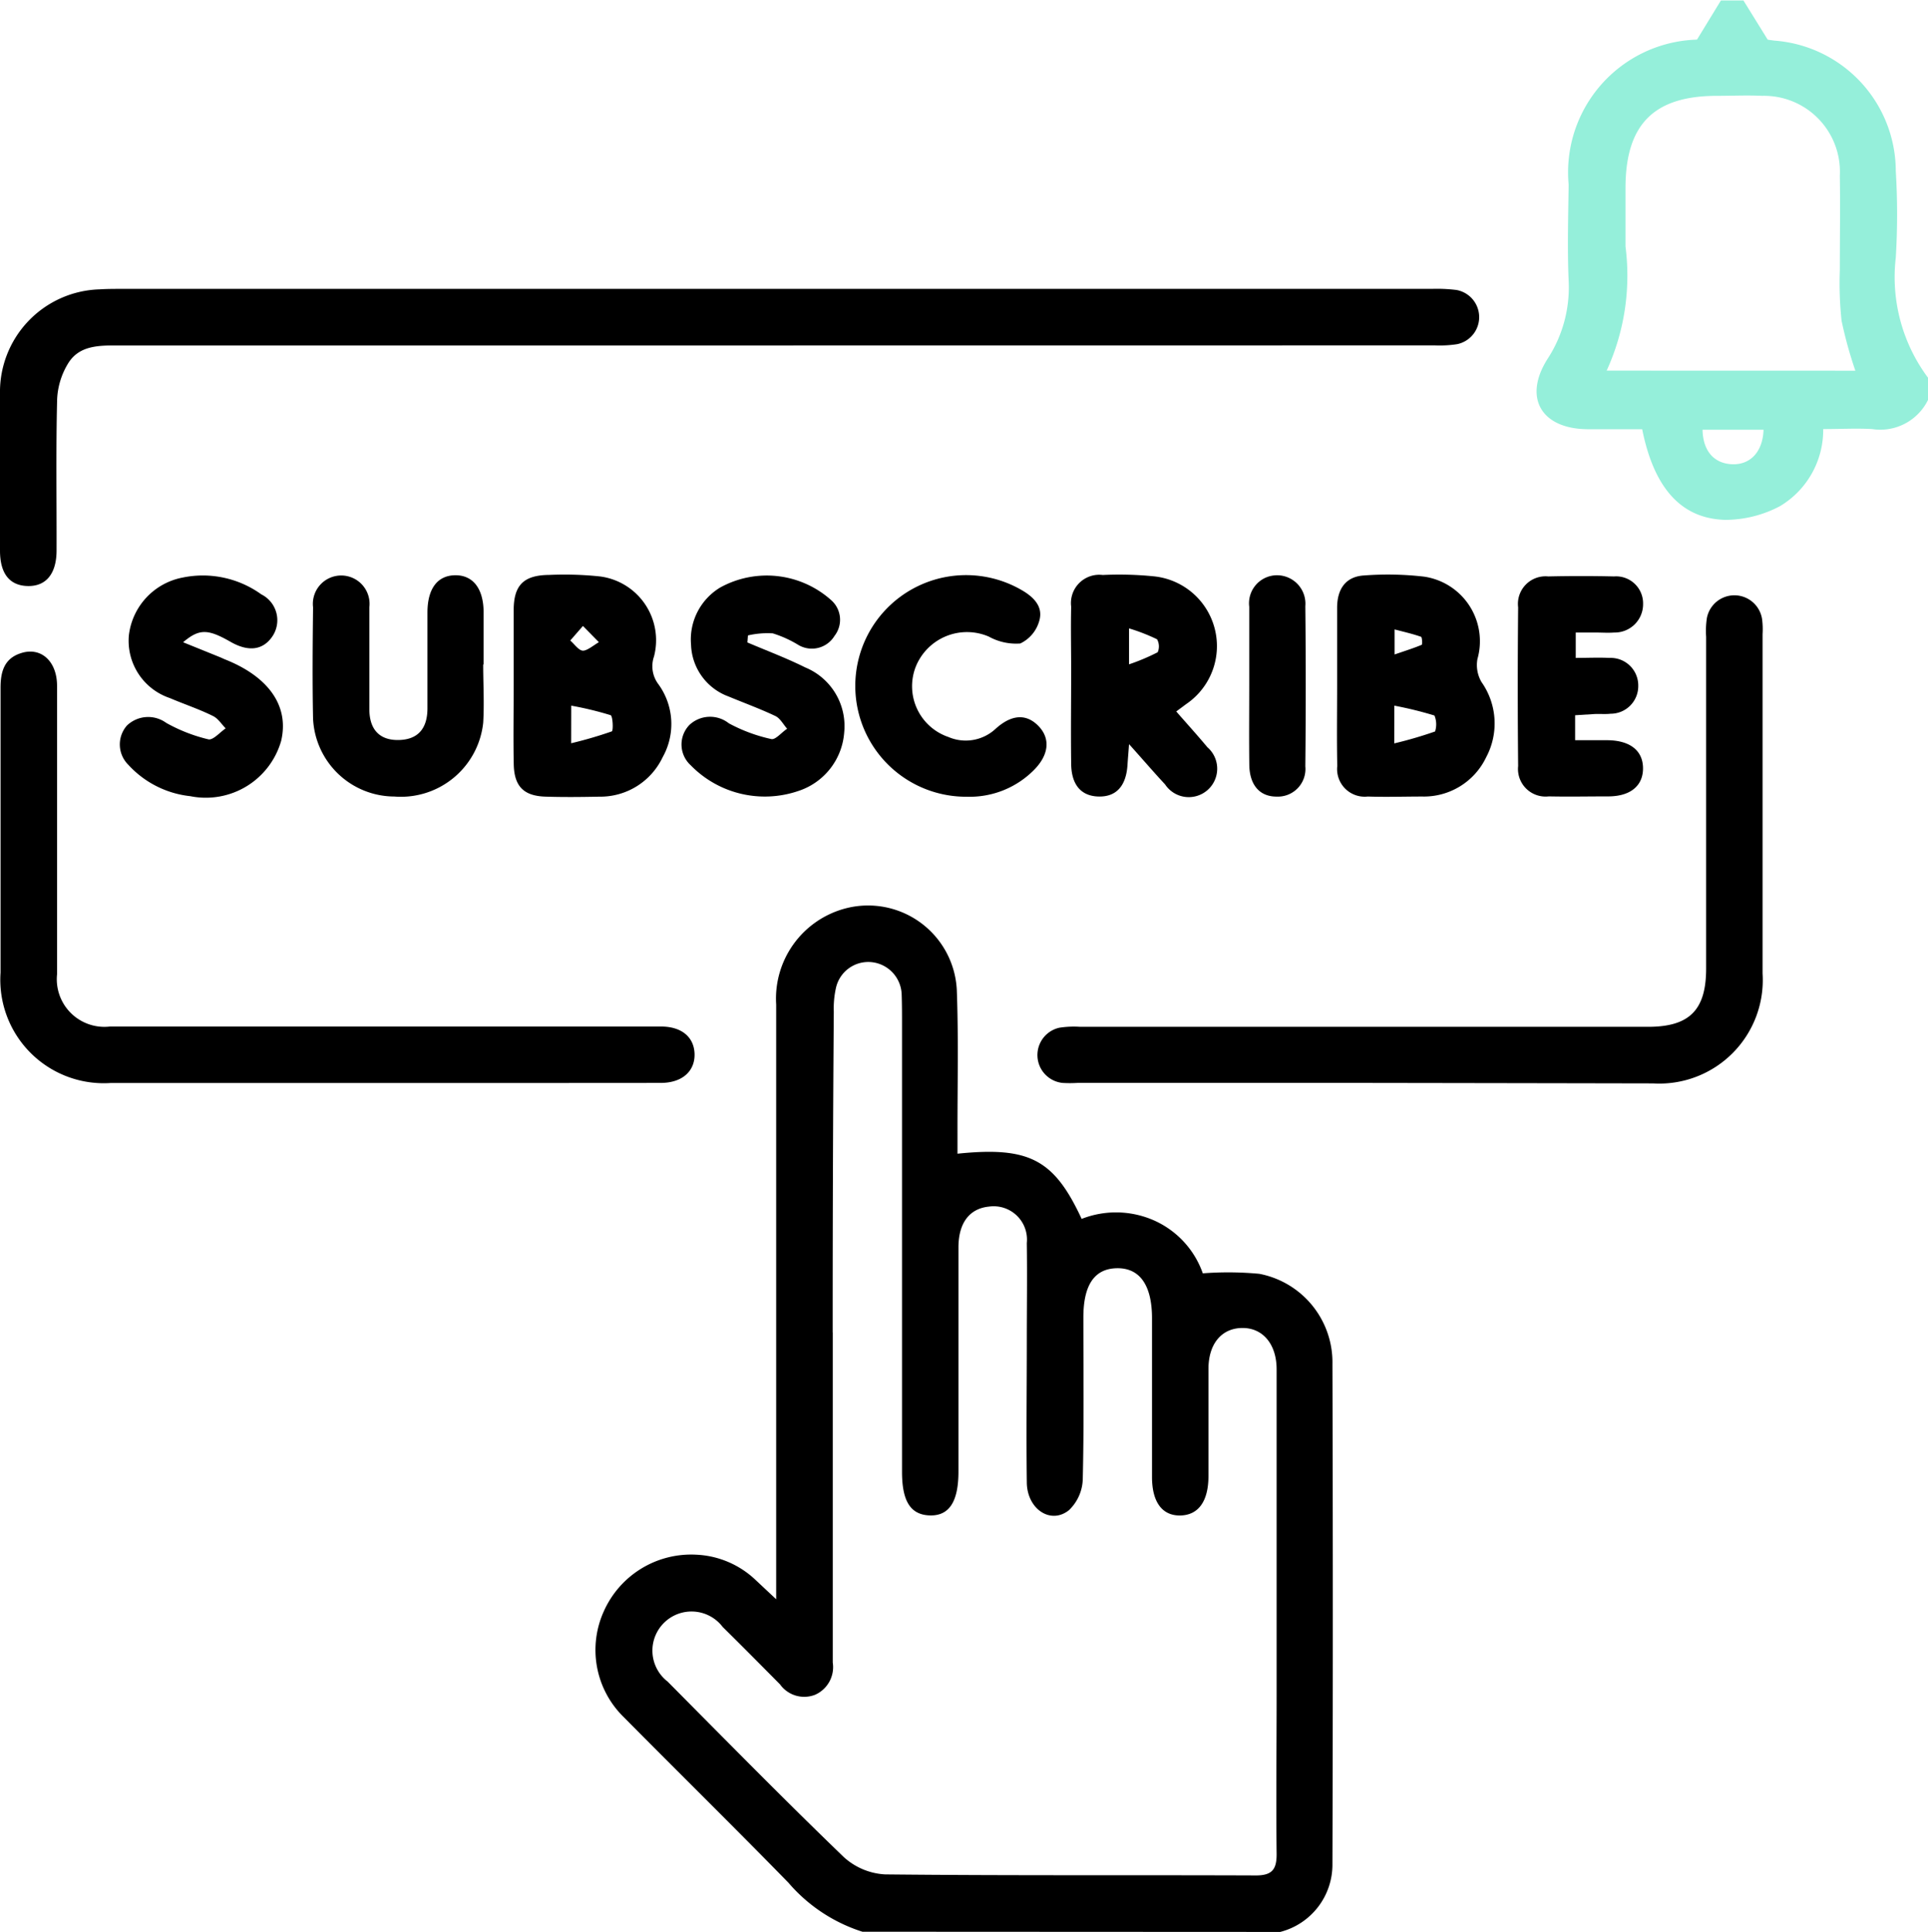 <svg xmlns="http://www.w3.org/2000/svg" width="100%" height="100%" viewBox="0 0 27.947 28">
  <g id="Group_2518" data-name="Group 2518" transform="translate(-674.722 -277.89)">
    <path id="Path_4228" data-name="Path 4228" d="M796.961,472.779a2.35,2.35,0,0,1-1.073-.711c-.788-.807-1.595-1.6-2.387-2.4a1.36,1.36,0,0,1-.286-1.539,1.386,1.386,0,0,1,1.336-.815,1.335,1.335,0,0,1,.86.365l.3.281v-.338q0-4.14,0-8.281a1.352,1.352,0,0,1,1-1.393,1.288,1.288,0,0,1,1.618,1.177c.026.691.009,1.385.01,2.077,0,.1,0,.195,0,.3,1.041-.107,1.4.083,1.8.945a1.364,1.364,0,0,1,1.075.034,1.317,1.317,0,0,1,.681.755,4.86,4.86,0,0,1,.819.007,1.306,1.306,0,0,1,1.06,1.311q.011,3.621,0,7.242a1.007,1.007,0,0,1-.757.986Zm-.43-8.686q0,2.392,0,4.784a.438.438,0,0,1-.255.467.432.432,0,0,1-.51-.151c-.276-.278-.551-.557-.83-.831a.567.567,0,1,0-.8.79c.847.853,1.689,1.71,2.554,2.544a.965.965,0,0,0,.6.252c1.791.019,3.583.008,5.375.015.233,0,.3-.086.3-.306-.009-.765,0-1.531,0-2.3q0-2.365,0-4.729c0-.366-.2-.6-.493-.6s-.492.215-.495.588c0,.519,0,1.039,0,1.558,0,.365-.145.566-.406.572s-.412-.191-.412-.556q0-1.148,0-2.3c0-.48-.176-.732-.506-.728s-.489.245-.489.713c0,.784.01,1.568-.009,2.351a.647.647,0,0,1-.2.443c-.265.213-.606-.016-.611-.4-.009-.683,0-1.367,0-2.05,0-.474.007-.948,0-1.422a.483.483,0,0,0-.55-.528c-.279.028-.44.234-.441.589,0,1.084,0,2.169,0,3.253,0,.438-.137.644-.418.634s-.4-.213-.4-.632q0-3.239,0-6.479c0-.146,0-.292-.005-.437a.486.486,0,0,0-.443-.472.48.48,0,0,0-.508.367,1.363,1.363,0,0,0-.033.351Q796.529,461.769,796.53,464.093Z" transform="translate(-109.738 -166.89)"/>
    <path id="Path_4229" data-name="Path 4229" d="M985.92,283.687a.769.769,0,0,1-.809.422c-.226-.013-.453,0-.71,0a1.287,1.287,0,0,1-.624,1.116,1.7,1.7,0,0,1-.8.2c-.64-.019-1.031-.468-1.2-1.314-.26,0-.529,0-.8,0-.663-.008-.927-.457-.573-1.017a1.894,1.894,0,0,0,.307-1.135c-.02-.464-.006-.929,0-1.394a1.925,1.925,0,0,1,1.839-2.1c.026,0,.052-.012.021,0l.347-.568h.327l.351.567c-.008,0,.046.008.1.015a1.9,1.9,0,0,1,1.757,1.89,10.343,10.343,0,0,1,0,1.255,2.44,2.44,0,0,0,.468,1.742Zm-1.053-.424a6.089,6.089,0,0,1-.2-.725,5.114,5.114,0,0,1-.025-.736c0-.456.007-.911,0-1.367a1.1,1.1,0,0,0-1.124-1.156c-.218-.011-.436,0-.655,0-.918,0-1.327.414-1.328,1.336,0,.282,0,.565,0,.847a3.307,3.307,0,0,1-.273,1.8Zm-2.215.856c.006.311.17.491.432.5s.442-.183.452-.5Z" transform="translate(-283.251 0)" fill="#95efda"/>
    <path id="Path_4230" data-name="Path 4230" d="M685.972,336.134q-4.774,0-9.547,0c-.27,0-.551,0-.711.253a1.085,1.085,0,0,0-.164.53c-.018.728-.006,1.457-.008,2.186,0,.341-.153.525-.42.518s-.4-.187-.4-.514c0-.756-.005-1.512,0-2.269a1.488,1.488,0,0,1,1.441-1.517c.109-.007.218-.007.327-.007H695.48a2.289,2.289,0,0,1,.354.016.4.4,0,0,1,.012.785,1.634,1.634,0,0,1-.325.018Z" transform="translate(0 -53.237)"/>
    <path id="Path_4231" data-name="Path 4231" d="M885.5,403.215h-4.172a1.794,1.794,0,0,1-.218,0,.406.406,0,0,1-.044-.8,1.362,1.362,0,0,1,.3-.013H889.6c.6,0,.841-.244.841-.845q0-2.4,0-4.809a1.236,1.236,0,0,1,.011-.272.406.406,0,0,1,.8.017,1.148,1.148,0,0,1,.007.218q0,2.459,0,4.918a1.5,1.5,0,0,1-1.587,1.593Q887.583,403.218,885.5,403.215Z" transform="translate(-190.988 -109.629)"/>
    <path id="Path_4232" data-name="Path 4232" d="M680.232,413.642q-1.951,0-3.9,0a1.5,1.5,0,0,1-1.6-1.6c0-1.376,0-2.752,0-4.128,0-.23.052-.422.29-.5.293-.1.529.114.529.471q0,1.845,0,3.69c0,.164,0,.328,0,.492a.69.69,0,0,0,.765.757q3.451,0,6.9,0c.364,0,.728,0,1.091,0,.3,0,.48.156.485.4s-.175.417-.492.417Q682.264,413.643,680.232,413.642Z" transform="translate(-0.002 -120.055)"/>
    <path id="Path_4233" data-name="Path 4233" d="M776.814,393.731c0-.364,0-.728,0-1.092s.144-.509.517-.512a4.911,4.911,0,0,1,.733.022.932.932,0,0,1,.784,1.16.433.433,0,0,0,.062.4.981.981,0,0,1,.064,1.059,1,1,0,0,1-.921.573c-.254.005-.508.008-.763,0-.323-.006-.467-.141-.475-.465C776.807,394.5,776.814,394.113,776.814,393.731Zm.833.836a5.979,5.979,0,0,0,.589-.172c.024-.009.015-.224-.017-.235a4.812,4.812,0,0,0-.571-.138Zm.171-1.7-.184.211c.062.053.124.147.185.147s.153-.078.23-.123Z" transform="translate(-94.646 -105.904)"/>
    <path id="Path_4234" data-name="Path 4234" d="M940.514,393.711c0-.373,0-.747,0-1.12,0-.284.134-.454.39-.469a4.552,4.552,0,0,1,.87.017.946.946,0,0,1,.774,1.194.489.489,0,0,0,.059.334,1.041,1.041,0,0,1,.068,1.089,1,1,0,0,1-.925.57c-.264,0-.527.009-.791,0a.4.4,0,0,1-.443-.441C940.508,394.494,940.514,394.1,940.514,393.711Zm.828.845a5.912,5.912,0,0,0,.592-.173.338.338,0,0,0-.009-.231,5.429,5.429,0,0,0-.582-.143Zm.005-1.289c.161-.055.279-.092.393-.14.012-.005.006-.11-.009-.116-.117-.041-.238-.069-.384-.107Z" transform="translate(-246.41 -105.891)"/>
    <path id="Path_4235" data-name="Path 4235" d="M888.473,394.58c-.01.136-.017.214-.022.293-.018.311-.161.471-.417.466s-.4-.171-.4-.484c-.006-.446,0-.893,0-1.339,0-.31-.007-.62,0-.929a.41.41,0,0,1,.458-.459,5.029,5.029,0,0,1,.735.019A1.016,1.016,0,0,1,889.3,394l-.143.106c.154.177.306.344.451.518a.412.412,0,1,1-.613.539C888.829,394.985,888.671,394.8,888.473,394.58Zm0-1.157a3.049,3.049,0,0,0,.415-.175.212.212,0,0,0-.009-.188,2.8,2.8,0,0,0-.406-.158Z" transform="translate(-197.385 -105.904)"/>
    <path id="Path_4236" data-name="Path 4236" d="M739.306,393.516c0,.282.017.566,0,.847a1.2,1.2,0,0,1-1.289,1.068,1.184,1.184,0,0,1-1.177-1.13c-.011-.537-.006-1.075,0-1.613a.411.411,0,1,1,.816,0c0,.492,0,.984,0,1.476,0,.3.152.452.422.448s.418-.153.42-.453c0-.465,0-.929,0-1.394,0-.348.146-.537.4-.541s.41.185.414.528c0,.255,0,.51,0,.765Z" transform="translate(-57.58 -105.996)"/>
    <path id="Path_4237" data-name="Path 4237" d="M811.171,393.282c.279.119.565.226.836.361a.919.919,0,0,1,.567.942.967.967,0,0,1-.669.851,1.5,1.5,0,0,1-1.556-.374.407.407,0,0,1-.016-.587.438.438,0,0,1,.569-.021,2.338,2.338,0,0,0,.615.228c.061.015.152-.1.23-.149-.056-.063-.1-.15-.169-.184-.221-.105-.452-.189-.678-.283a.828.828,0,0,1-.546-.751.879.879,0,0,1,.427-.832,1.4,1.4,0,0,1,1.6.182.379.379,0,0,1,.053.521.384.384,0,0,1-.528.13,1.643,1.643,0,0,0-.368-.166,1.262,1.262,0,0,0-.359.03Z" transform="translate(-125.615 -106.08)"/>
    <path id="Path_4238" data-name="Path 4238" d="M699.394,393.2l.536.217c.025.01.049.023.075.033.637.254.929.681.81,1.181a1.136,1.136,0,0,1-1.316.8,1.422,1.422,0,0,1-.9-.456.415.415,0,0,1-.019-.568.445.445,0,0,1,.57-.038,2.364,2.364,0,0,0,.61.238c.067.016.166-.1.251-.159-.06-.061-.11-.143-.182-.178-.2-.1-.419-.172-.627-.261a.876.876,0,0,1-.594-.909.967.967,0,0,1,.781-.838,1.45,1.45,0,0,1,1.139.244.419.419,0,0,1,.161.608c-.135.2-.344.228-.6.084C699.754,393.006,699.631,393,699.394,393.2Z" transform="translate(-22.018 -106.001)"/>
    <path id="Path_4239" data-name="Path 4239" d="M846.417,395.422a1.606,1.606,0,1,1,.785-3c.177.1.328.243.262.456a.514.514,0,0,1-.274.323.818.818,0,0,1-.456-.1.8.8,0,0,0-1.059.437.777.777,0,0,0,.473,1.018.635.635,0,0,0,.685-.119c.235-.212.448-.219.622-.039s.154.42-.075.645A1.311,1.311,0,0,1,846.417,395.422Z" transform="translate(-157.679 -105.984)"/>
    <path id="Path_4240" data-name="Path 4240" d="M977.273,394.513v.362c.158,0,.316,0,.475,0,.323.005.505.151.509.4s-.169.41-.493.414c-.291,0-.582.006-.873,0a.4.4,0,0,1-.444-.44q-.011-1.147,0-2.3a.4.4,0,0,1,.436-.448q.477-.011.954,0a.391.391,0,0,1,.421.4.41.41,0,0,1-.418.413c-.09.007-.182,0-.272,0h-.286v.368c.166,0,.328-.008.489,0a.4.4,0,0,1,.417.409.4.4,0,0,1-.4.4c-.081.009-.163,0-.245.005Z" transform="translate(-279.719 -106.256)"/>
    <path id="Path_4241" data-name="Path 4241" d="M923.049,393.834c0-.382,0-.765,0-1.147a.406.406,0,0,1,.4-.456.412.412,0,0,1,.413.448q.012,1.161,0,2.322a.4.4,0,0,1-.418.438c-.243,0-.389-.167-.394-.457C923.045,394.6,923.049,394.216,923.049,393.834Z" transform="translate(-230.219 -106.003)"/>
  </g>
</svg>

